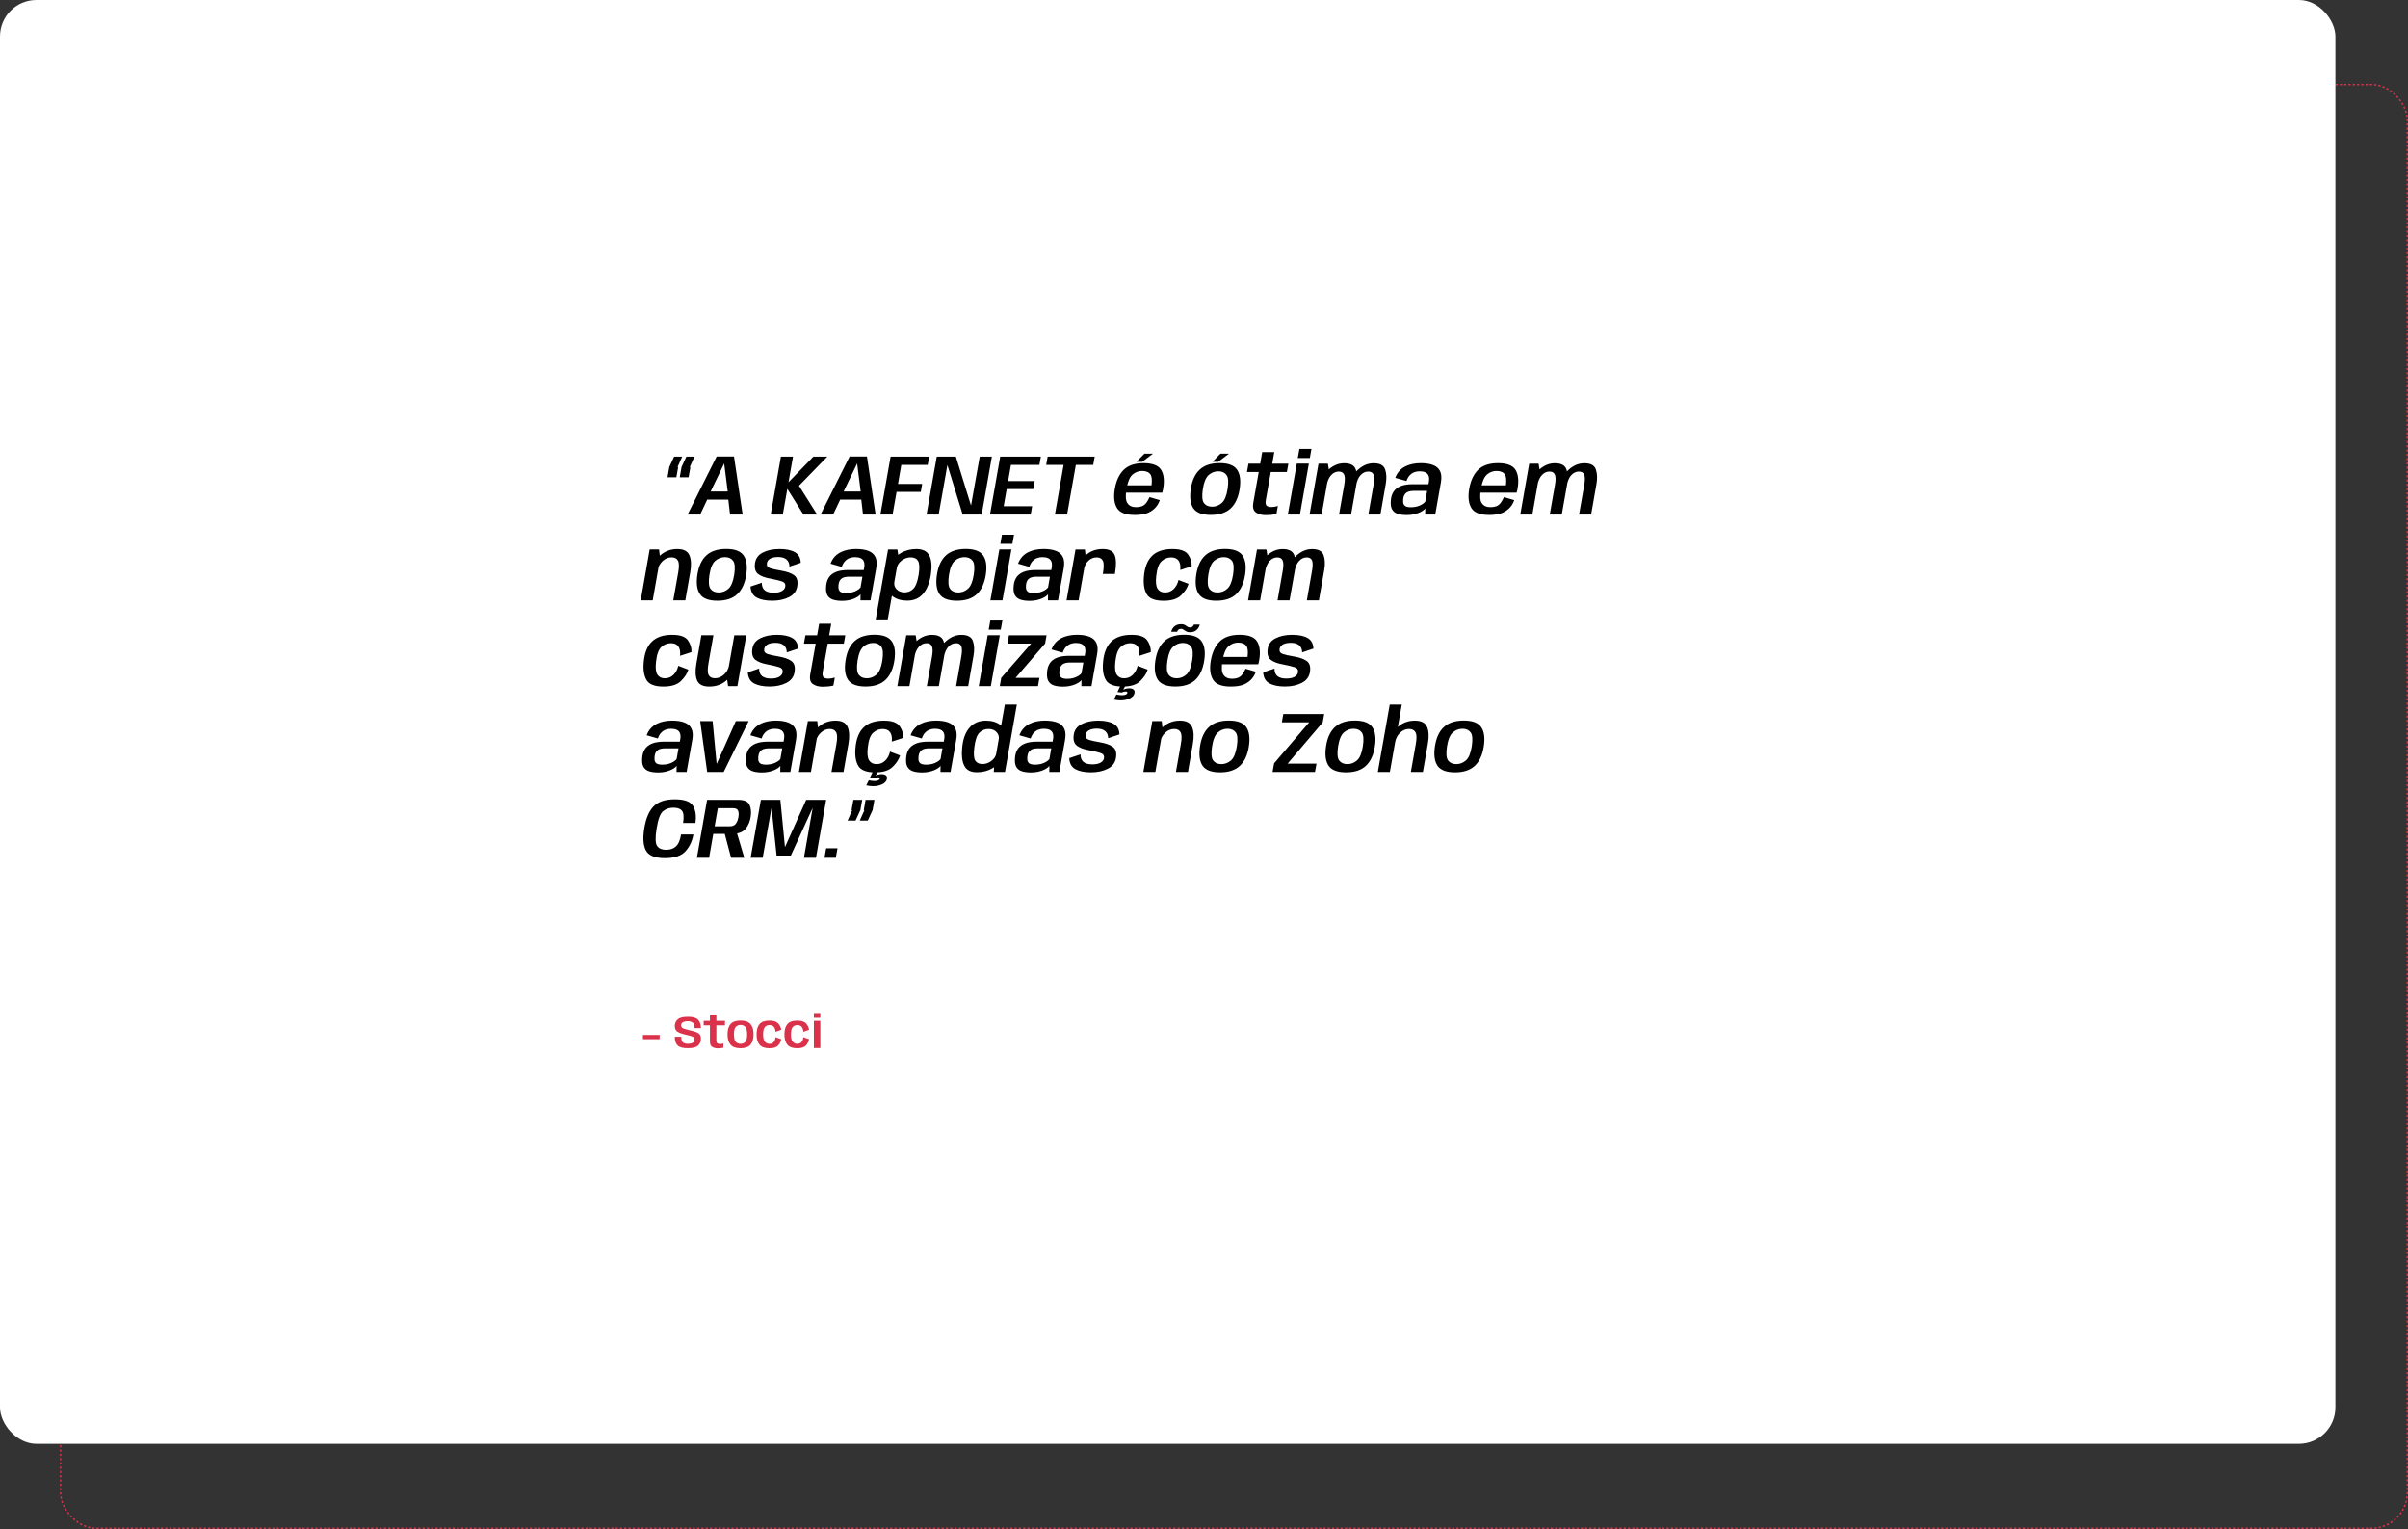 <svg xmlns="http://www.w3.org/2000/svg" width="3368" height="2138" viewBox="0 0 3368 2138" fill="none"><rect x="0" y="0" width="3368" height="2138" fill="#333333" stroke="none"/><rect x="84.71" y="118.202" width="3282.29" height="2018.8" rx="50" stroke="#DB324B" stroke-width="2" stroke-dasharray="3 3"></rect><rect width="3266.48" height="2018.91" rx="51" fill="white"></rect><path d="M950.748 667.434L953.268 653.034L960.048 638.454H971.268L964.788 653.154L965.628 653.214L963.108 667.434H950.748ZM933.648 667.434L936.168 653.034L942.948 638.454H954.168L947.688 653.154L948.528 653.214L946.008 667.434H933.648ZM961.745 719.454L1002.37 638.334H1026.61L1038.73 719.454H1021.09L1018.69 698.574H989.165L979.325 719.454H961.745ZM993.965 687.294H1017.85L1012.93 648.354H1012.75L993.965 687.294ZM1077.97 719.454L1092.25 638.454H1109.17L1102.87 674.334L1137.73 638.454H1157.23L1117.51 679.194L1142.89 719.454H1123.75L1101.25 683.514L1094.89 719.454H1077.97ZM1147.72 719.454L1188.34 638.334H1212.58L1224.7 719.454H1207.06L1204.66 698.574H1175.14L1165.3 719.454H1147.72ZM1179.94 687.294H1203.82L1198.9 648.354H1198.72L1179.94 687.294ZM1231.39 719.454L1245.67 638.454H1299.61L1297.57 650.094H1260.61L1255.99 676.674H1289.83L1287.91 687.774H1254.01L1248.43 719.454H1231.39ZM1295.94 719.454L1310.22 638.454H1336.92L1357.98 706.434H1358.22L1370.34 638.454H1387.32L1373.04 719.454H1346.46L1325.22 650.634H1325.04L1312.86 719.454H1295.94ZM1384.69 719.454L1398.97 638.454H1455.85L1453.75 650.094H1413.97L1410.01 672.714H1447.21L1445.23 683.814H1408.03L1403.83 707.814H1443.61L1441.57 719.454H1384.69ZM1475.47 719.454L1487.65 650.094H1463.23L1465.33 638.454H1531.15L1529.05 650.094H1504.75L1492.51 719.454H1475.47ZM1586.93 720.054C1574.49 720.054 1566.29 716.834 1562.33 710.394C1558.37 703.914 1557.33 695.054 1559.21 683.814C1561.21 672.134 1565.39 663.174 1571.75 656.934C1578.15 650.734 1587.39 647.634 1599.47 647.634C1611.95 647.634 1620.13 650.754 1624.01 656.994C1627.89 663.314 1628.83 672.214 1626.83 683.694C1626.51 685.574 1626.11 687.294 1625.63 688.854H1573.07L1574.87 678.594H1610.63C1611.51 671.394 1611.03 666.354 1609.19 663.474C1606.79 660.194 1602.91 658.554 1597.55 658.554C1592.35 658.554 1587.79 660.294 1583.87 663.774C1579.99 667.294 1577.23 673.974 1575.59 683.814C1573.95 693.334 1574.39 699.914 1576.91 703.554C1579.39 707.274 1583.39 709.134 1588.91 709.134L1586.93 720.054ZM1588.91 709.134C1592.11 709.134 1594.93 708.674 1597.37 707.754C1599.69 706.794 1601.71 705.174 1603.43 702.894C1605.07 700.614 1606.53 698.014 1607.81 695.094L1622.21 699.294C1620.57 704.054 1618.11 707.974 1614.83 711.054C1611.51 714.174 1607.73 716.454 1603.49 717.894C1599.13 719.334 1593.61 720.054 1586.93 720.054L1588.91 709.134ZM1589.45 645.774L1600.73 634.314H1612.67L1597.61 645.774H1589.45ZM1693.56 719.994C1681.52 719.994 1673.38 716.914 1669.14 710.754C1664.94 704.554 1663.74 695.514 1665.54 683.634C1667.34 671.634 1671.52 662.634 1678.08 656.634C1684.64 650.594 1693.92 647.574 1705.92 647.574C1717.92 647.574 1726.02 650.634 1730.22 656.754C1734.46 662.834 1735.68 671.794 1733.88 683.634C1732.04 695.674 1727.84 704.754 1721.28 710.874C1714.76 716.954 1705.52 719.994 1693.56 719.994ZM1695.36 708.474C1700.36 708.474 1704.84 706.774 1708.8 703.374C1712.76 699.934 1715.5 693.394 1717.02 683.754C1718.54 674.034 1718.02 667.494 1715.46 664.134C1712.9 660.734 1709.1 659.034 1704.06 659.034C1699.06 659.034 1694.58 660.734 1690.62 664.134C1686.66 667.534 1683.92 674.074 1682.4 683.754C1680.92 693.474 1681.44 700.034 1683.96 703.434C1686.52 706.794 1690.32 708.474 1695.36 708.474ZM1695.78 645.774L1707.06 634.314H1719L1703.94 645.774H1695.78ZM1770.75 720.294C1764.87 720.294 1760.15 719.034 1756.59 716.514C1753.03 713.994 1751.83 709.414 1752.99 702.774L1760.55 659.994H1744.11L1746.21 648.354H1762.59L1765.41 632.154H1782.33L1779.45 648.354H1802.01L1799.91 659.994H1777.41L1770.51 698.994C1769.79 703.074 1770.15 705.754 1771.59 707.034C1773.03 708.314 1775.29 708.954 1778.37 708.954C1781.33 708.954 1784.31 708.454 1787.31 707.454L1785.33 718.734C1780.61 719.774 1775.75 720.294 1770.75 720.294ZM1801.25 719.454L1813.79 648.294H1830.65L1818.17 719.454H1801.25ZM1817.45 627.714H1834.31L1832.03 640.434H1815.17L1817.45 627.714ZM1831.67 719.454L1844.15 648.354H1857.29L1859.09 659.514L1848.53 719.454H1831.67ZM1872.89 719.454L1880.09 678.414C1881.29 671.734 1881.29 666.894 1880.09 663.894C1878.89 660.894 1876.35 659.394 1872.47 659.394C1868.47 659.394 1864.93 661.054 1861.85 664.374C1858.77 667.694 1856.65 672.534 1855.49 678.894L1847.21 675.054C1848.41 668.214 1852.25 661.954 1858.73 656.274C1865.25 650.594 1872.35 647.754 1880.03 647.754C1888.79 647.754 1894.19 650.614 1896.23 656.334C1898.27 662.054 1898.59 668.974 1897.19 677.094L1889.69 719.454H1872.89ZM1913.87 719.454L1921.07 678.414C1922.27 671.734 1922.31 666.894 1921.19 663.894C1920.07 660.894 1917.57 659.394 1913.69 659.394C1909.69 659.394 1906.13 661.054 1903.01 664.374C1899.93 667.694 1897.85 672.534 1896.77 678.894L1888.37 675.054C1889.53 668.374 1893.37 662.154 1899.89 656.394C1906.45 650.634 1913.57 647.754 1921.25 647.754C1930.01 647.754 1935.37 650.634 1937.33 656.394C1939.33 662.114 1939.61 669.014 1938.17 677.094L1930.73 719.454H1913.87ZM1967.71 720.174C1962.55 720.174 1958.19 719.574 1954.63 718.374C1951.11 717.134 1948.55 715.014 1946.95 712.014C1945.35 708.974 1944.83 704.714 1945.39 699.234C1945.71 695.594 1946.51 692.494 1947.79 689.934C1949.07 687.334 1950.69 685.214 1952.65 683.574C1954.61 681.894 1956.81 680.594 1959.25 679.674C1961.73 678.714 1964.33 678.054 1967.05 677.694C1969.77 677.294 1972.47 677.094 1975.15 677.094H1997.95L1998.55 673.854C1999.15 670.254 1999.01 667.374 1998.13 665.214C1997.25 663.014 1995.73 661.434 1993.57 660.474C1991.45 659.514 1988.77 659.034 1985.53 659.034C1982.89 659.034 1980.39 659.474 1978.03 660.354C1975.71 661.234 1973.61 662.674 1971.73 664.674C1969.85 666.634 1968.35 669.294 1967.23 672.654L1951.51 668.154C1952.95 664.354 1954.85 661.154 1957.21 658.554C1959.61 655.914 1962.37 653.814 1965.49 652.254C1968.61 650.654 1971.99 649.494 1975.63 648.774C1979.31 648.014 1983.13 647.634 1987.09 647.634C1994.13 647.634 1999.95 648.534 2004.55 650.334C2009.15 652.134 2012.39 655.014 2014.27 658.974C2016.15 662.894 2016.51 668.134 2015.35 674.694L2007.43 719.454H1993.33L1993.45 710.934C1992.65 712.014 1991.47 713.094 1989.91 714.174C1988.39 715.214 1986.51 716.194 1984.27 717.114C1982.07 718.034 1979.57 718.774 1976.77 719.334C1974.01 719.894 1970.99 720.174 1967.71 720.174ZM1973.29 709.254C1976.41 709.254 1979.31 708.894 1981.99 708.174C1984.67 707.414 1986.99 706.434 1988.95 705.234C1990.95 704.034 1992.45 702.774 1993.45 701.454L1996.09 686.394H1977.49C1975.61 686.394 1973.83 686.554 1972.15 686.874C1970.47 687.154 1968.95 687.714 1967.59 688.554C1966.27 689.354 1965.17 690.514 1964.29 692.034C1963.41 693.554 1962.85 695.534 1962.61 697.974C1962.29 701.014 1962.51 703.354 1963.27 704.994C1964.07 706.634 1965.33 707.754 1967.05 708.354C1968.77 708.954 1970.85 709.254 1973.29 709.254ZM2082.63 720.054C2070.19 720.054 2061.99 716.834 2058.03 710.394C2054.07 703.914 2053.03 695.054 2054.91 683.814C2056.91 672.134 2061.09 663.174 2067.45 656.934C2073.85 650.734 2083.09 647.634 2095.17 647.634C2107.65 647.634 2115.83 650.754 2119.71 656.994C2123.59 663.314 2124.53 672.214 2122.53 683.694C2122.21 685.574 2121.81 687.294 2121.33 688.854H2068.77L2070.57 678.594H2106.33C2107.21 671.394 2106.73 666.354 2104.89 663.474C2102.49 660.194 2098.61 658.554 2093.25 658.554C2088.05 658.554 2083.49 660.294 2079.57 663.774C2075.69 667.294 2072.93 673.974 2071.29 683.814C2069.65 693.334 2070.09 699.914 2072.61 703.554C2075.09 707.274 2079.09 709.134 2084.61 709.134L2082.63 720.054ZM2084.61 709.134C2087.81 709.134 2090.63 708.674 2093.07 707.754C2095.39 706.794 2097.41 705.174 2099.13 702.894C2100.77 700.614 2102.23 698.014 2103.51 695.094L2117.91 699.294C2116.27 704.054 2113.81 707.974 2110.53 711.054C2107.21 714.174 2103.43 716.454 2099.19 717.894C2094.83 719.334 2089.31 720.054 2082.63 720.054L2084.61 709.134ZM2126.39 719.454L2138.87 648.354H2152.01L2153.81 659.514L2143.25 719.454H2126.39ZM2167.61 719.454L2174.81 678.414C2176.01 671.734 2176.01 666.894 2174.81 663.894C2173.61 660.894 2171.07 659.394 2167.19 659.394C2163.19 659.394 2159.65 661.054 2156.57 664.374C2153.49 667.694 2151.37 672.534 2150.21 678.894L2141.93 675.054C2143.13 668.214 2146.97 661.954 2153.45 656.274C2159.97 650.594 2167.07 647.754 2174.75 647.754C2183.51 647.754 2188.91 650.614 2190.95 656.334C2192.99 662.054 2193.31 668.974 2191.91 677.094L2184.41 719.454H2167.61ZM2208.59 719.454L2215.79 678.414C2216.99 671.734 2217.03 666.894 2215.91 663.894C2214.79 660.894 2212.29 659.394 2208.41 659.394C2204.41 659.394 2200.85 661.054 2197.73 664.374C2194.65 667.694 2192.57 672.534 2191.49 678.894L2183.09 675.054C2184.25 668.374 2188.09 662.154 2194.61 656.394C2201.17 650.634 2208.29 647.754 2215.97 647.754C2224.73 647.754 2230.09 650.634 2232.05 656.394C2234.05 662.114 2234.33 669.014 2232.89 677.094L2225.45 719.454H2208.59ZM896.16 839.454L908.7 768.294H921.84L923.28 780.774L912.96 839.454H896.16ZM941.7 839.454L948.6 800.574C950.04 792.534 949.92 786.994 948.24 783.954C946.6 780.874 943.58 779.334 939.18 779.334C934.62 779.334 930.46 781.094 926.7 784.614C922.98 788.134 920.62 792.654 919.62 798.174L912.18 793.974C913.26 787.854 917.12 781.954 923.76 776.274C930.44 770.554 938.32 767.694 947.4 767.694C956.2 767.694 961.84 770.654 964.32 776.574C966.8 782.454 967.16 790.374 965.4 800.334L958.56 839.454H941.7ZM1003.44 839.994C991.403 839.994 983.263 836.914 979.023 830.754C974.823 824.554 973.623 815.514 975.423 803.634C977.223 791.634 981.403 782.634 987.963 776.634C994.523 770.594 1003.8 767.574 1015.8 767.574C1027.8 767.574 1035.9 770.634 1040.1 776.754C1044.34 782.834 1045.56 791.794 1043.76 803.634C1041.92 815.674 1037.72 824.754 1031.16 830.874C1024.64 836.954 1015.4 839.994 1003.44 839.994ZM1005.24 828.474C1010.24 828.474 1014.72 826.774 1018.68 823.374C1022.64 819.934 1025.38 813.394 1026.9 803.754C1028.42 794.034 1027.9 787.494 1025.34 784.134C1022.78 780.734 1018.98 779.034 1013.94 779.034C1008.94 779.034 1004.46 780.734 1000.5 784.134C996.543 787.534 993.803 794.074 992.283 803.754C990.803 813.474 991.323 820.034 993.843 823.434C996.403 826.794 1000.2 828.474 1005.24 828.474ZM1080.2 839.994C1071.12 839.994 1063.86 838.534 1058.42 835.614C1053.02 832.654 1050.12 827.494 1049.72 820.134L1065.5 814.854C1065.5 819.694 1066.9 823.234 1069.7 825.474C1072.5 827.714 1076.6 828.834 1082 828.834C1086.96 828.834 1090.84 828.014 1093.64 826.374C1096.44 824.734 1098.02 822.634 1098.38 820.074C1098.9 816.514 1097.3 814.134 1093.58 812.934C1089.9 811.734 1084.74 810.494 1078.1 809.214C1070.22 807.894 1064.32 805.714 1060.4 802.674C1056.48 799.634 1055.02 794.594 1056.02 787.554C1056.94 780.834 1060.58 775.854 1066.94 772.614C1073.34 769.334 1081.12 767.694 1090.28 767.694C1099.48 767.694 1106.66 769.174 1111.82 772.134C1117.02 775.054 1119.74 779.994 1119.98 786.954L1104.2 792.234C1104.16 787.954 1102.78 784.654 1100.06 782.334C1097.34 780.014 1093.46 778.854 1088.42 778.854C1083.62 778.854 1079.86 779.654 1077.14 781.254C1074.46 782.854 1072.96 784.974 1072.64 787.614C1072.12 791.014 1073.64 793.314 1077.2 794.514C1080.76 795.674 1085.68 796.774 1091.96 797.814C1100.4 799.214 1106.62 801.374 1110.62 804.294C1114.66 807.214 1116.18 812.174 1115.18 819.174C1114.18 826.254 1110.36 831.494 1103.72 834.894C1097.08 838.294 1089.24 839.994 1080.2 839.994ZM1177.87 840.174C1172.71 840.174 1168.35 839.574 1164.79 838.374C1161.27 837.134 1158.71 835.014 1157.11 832.014C1155.51 828.974 1154.99 824.714 1155.55 819.234C1155.87 815.594 1156.67 812.494 1157.95 809.934C1159.23 807.334 1160.85 805.214 1162.81 803.574C1164.77 801.894 1166.97 800.594 1169.41 799.674C1171.89 798.714 1174.49 798.054 1177.21 797.694C1179.93 797.294 1182.63 797.094 1185.31 797.094H1208.11L1208.71 793.854C1209.31 790.254 1209.17 787.374 1208.29 785.214C1207.41 783.014 1205.89 781.434 1203.73 780.474C1201.61 779.514 1198.93 779.034 1195.69 779.034C1193.05 779.034 1190.55 779.474 1188.19 780.354C1185.87 781.234 1183.77 782.674 1181.89 784.674C1180.01 786.634 1178.51 789.294 1177.39 792.654L1161.67 788.154C1163.11 784.354 1165.01 781.154 1167.37 778.554C1169.77 775.914 1172.53 773.814 1175.65 772.254C1178.77 770.654 1182.15 769.494 1185.79 768.774C1189.47 768.014 1193.29 767.634 1197.25 767.634C1204.29 767.634 1210.11 768.534 1214.71 770.334C1219.31 772.134 1222.55 775.014 1224.43 778.974C1226.31 782.894 1226.67 788.134 1225.51 794.694L1217.59 839.454H1203.49L1203.61 830.934C1202.81 832.014 1201.63 833.094 1200.07 834.174C1198.55 835.214 1196.67 836.194 1194.43 837.114C1192.23 838.034 1189.73 838.774 1186.93 839.334C1184.17 839.894 1181.15 840.174 1177.87 840.174ZM1183.45 829.254C1186.57 829.254 1189.47 828.894 1192.15 828.174C1194.83 827.414 1197.15 826.434 1199.11 825.234C1201.11 824.034 1202.61 822.774 1203.61 821.454L1206.25 806.394H1187.65C1185.77 806.394 1183.99 806.554 1182.31 806.874C1180.63 807.154 1179.11 807.714 1177.75 808.554C1176.43 809.354 1175.33 810.514 1174.45 812.034C1173.57 813.554 1173.01 815.534 1172.77 817.974C1172.45 821.014 1172.67 823.354 1173.43 824.994C1174.23 826.634 1175.49 827.754 1177.21 828.354C1178.93 828.954 1181.01 829.254 1183.45 829.254ZM1224.82 866.034L1242.1 768.354H1255.18L1256.86 779.934L1241.68 866.034H1224.82ZM1268.92 839.874C1260.76 839.874 1254.04 837.934 1248.76 834.054C1243.52 830.134 1241.32 825.894 1242.16 821.334L1250.92 813.474C1250.2 817.554 1251.24 821.054 1254.04 823.974C1256.88 826.894 1260.58 828.354 1265.14 828.354C1269.98 828.354 1274.08 826.674 1277.44 823.314C1280.8 819.954 1283.28 813.454 1284.88 803.814C1286.4 794.294 1286.14 787.834 1284.1 784.434C1282.1 781.034 1278.66 779.334 1273.78 779.334C1269.26 779.334 1265.06 780.794 1261.18 783.714C1257.34 786.634 1255.08 790.094 1254.4 794.094L1248.34 786.354C1249.14 781.794 1252.84 777.554 1259.44 773.634C1266.04 769.674 1273.42 767.694 1281.58 767.694C1290.78 767.694 1296.9 770.814 1299.94 777.054C1303.02 783.294 1303.68 792.194 1301.92 803.754C1300.08 815.314 1296.42 824.234 1290.94 830.514C1285.46 836.754 1278.12 839.874 1268.92 839.874ZM1338.48 839.994C1326.44 839.994 1318.3 836.914 1314.06 830.754C1309.86 824.554 1308.66 815.514 1310.46 803.634C1312.26 791.634 1316.44 782.634 1323 776.634C1329.56 770.594 1338.84 767.574 1350.84 767.574C1362.84 767.574 1370.94 770.634 1375.14 776.754C1379.38 782.834 1380.6 791.794 1378.8 803.634C1376.96 815.674 1372.76 824.754 1366.2 830.874C1359.68 836.954 1350.44 839.994 1338.48 839.994ZM1340.28 828.474C1345.28 828.474 1349.76 826.774 1353.72 823.374C1357.68 819.934 1360.42 813.394 1361.94 803.754C1363.46 794.034 1362.94 787.494 1360.38 784.134C1357.82 780.734 1354.02 779.034 1348.98 779.034C1343.98 779.034 1339.5 780.734 1335.54 784.134C1331.58 787.534 1328.84 794.074 1327.32 803.754C1325.84 813.474 1326.36 820.034 1328.88 823.434C1331.44 826.794 1335.24 828.474 1340.28 828.474ZM1385.24 839.454L1397.78 768.294H1414.64L1402.16 839.454H1385.24ZM1401.44 747.714H1418.3L1416.02 760.434H1399.16L1401.44 747.714ZM1440.13 840.174C1434.97 840.174 1430.61 839.574 1427.05 838.374C1423.53 837.134 1420.97 835.014 1419.37 832.014C1417.77 828.974 1417.25 824.714 1417.81 819.234C1418.13 815.594 1418.93 812.494 1420.21 809.934C1421.49 807.334 1423.11 805.214 1425.07 803.574C1427.03 801.894 1429.23 800.594 1431.67 799.674C1434.15 798.714 1436.75 798.054 1439.47 797.694C1442.19 797.294 1444.89 797.094 1447.57 797.094H1470.37L1470.97 793.854C1471.57 790.254 1471.43 787.374 1470.55 785.214C1469.67 783.014 1468.15 781.434 1465.99 780.474C1463.87 779.514 1461.19 779.034 1457.95 779.034C1455.31 779.034 1452.81 779.474 1450.45 780.354C1448.13 781.234 1446.03 782.674 1444.15 784.674C1442.27 786.634 1440.77 789.294 1439.65 792.654L1423.93 788.154C1425.37 784.354 1427.27 781.154 1429.63 778.554C1432.03 775.914 1434.79 773.814 1437.91 772.254C1441.03 770.654 1444.41 769.494 1448.05 768.774C1451.73 768.014 1455.55 767.634 1459.51 767.634C1466.55 767.634 1472.37 768.534 1476.97 770.334C1481.57 772.134 1484.81 775.014 1486.69 778.974C1488.57 782.894 1488.93 788.134 1487.77 794.694L1479.85 839.454H1465.75L1465.87 830.934C1465.07 832.014 1463.89 833.094 1462.33 834.174C1460.81 835.214 1458.93 836.194 1456.69 837.114C1454.49 838.034 1451.99 838.774 1449.19 839.334C1446.43 839.894 1443.41 840.174 1440.13 840.174ZM1445.71 829.254C1448.83 829.254 1451.73 828.894 1454.41 828.174C1457.09 827.414 1459.41 826.434 1461.37 825.234C1463.37 824.034 1464.87 822.774 1465.87 821.454L1468.51 806.394H1449.91C1448.03 806.394 1446.25 806.554 1444.57 806.874C1442.89 807.154 1441.37 807.714 1440.01 808.554C1438.69 809.354 1437.59 810.514 1436.71 812.034C1435.83 813.554 1435.27 815.534 1435.03 817.974C1434.71 821.014 1434.93 823.354 1435.69 824.994C1436.49 826.634 1437.75 827.754 1439.47 828.354C1441.19 828.954 1443.27 829.254 1445.71 829.254ZM1542.52 802.554C1544.12 793.274 1544.12 787.094 1542.52 784.014C1540.92 780.934 1538.1 779.394 1534.06 779.394C1529.46 779.394 1525.54 780.974 1522.3 784.134C1519.1 787.294 1517.14 790.874 1516.42 794.874L1510.54 790.794C1511.7 784.314 1515.2 778.854 1521.04 774.414C1526.88 769.934 1534 767.694 1542.4 767.694C1551.24 767.694 1556.8 770.514 1559.08 776.154C1561.36 781.754 1561.46 790.554 1559.38 802.554H1542.52ZM1491.76 839.454L1504.3 768.354H1517.44L1518.88 781.254L1508.62 839.454H1491.76ZM1627.63 840.054C1615.47 840.054 1607.59 837.034 1603.99 830.994C1600.39 824.954 1599.05 816.694 1599.97 806.214C1601.01 793.374 1604.77 783.754 1611.25 777.354C1617.73 770.914 1627.25 767.694 1639.81 767.694C1650.85 767.694 1658.17 770.254 1661.77 775.374C1665.37 780.494 1667.03 785.994 1666.75 791.874L1650.79 797.034C1651.39 791.354 1650.61 786.994 1648.45 783.954C1646.29 780.914 1642.83 779.394 1638.07 779.394C1632.95 779.394 1628.45 781.194 1624.57 784.794C1620.73 788.354 1618.27 795.234 1617.19 805.434C1616.23 813.754 1616.85 819.674 1619.05 823.194C1621.29 826.714 1624.77 828.474 1629.49 828.474C1634.29 828.474 1638.33 826.854 1641.61 823.614C1644.93 820.334 1647.17 816.134 1648.33 811.014L1662.37 816.354C1660.85 821.714 1657.43 827.014 1652.11 832.254C1646.83 837.454 1638.67 840.054 1627.63 840.054ZM1701.18 839.994C1689.14 839.994 1681 836.914 1676.76 830.754C1672.56 824.554 1671.36 815.514 1673.16 803.634C1674.96 791.634 1679.14 782.634 1685.7 776.634C1692.26 770.594 1701.54 767.574 1713.54 767.574C1725.54 767.574 1733.64 770.634 1737.84 776.754C1742.08 782.834 1743.3 791.794 1741.5 803.634C1739.66 815.674 1735.46 824.754 1728.9 830.874C1722.38 836.954 1713.14 839.994 1701.18 839.994ZM1702.98 828.474C1707.98 828.474 1712.46 826.774 1716.42 823.374C1720.38 819.934 1723.12 813.394 1724.64 803.754C1726.16 794.034 1725.64 787.494 1723.08 784.134C1720.52 780.734 1716.72 779.034 1711.68 779.034C1706.68 779.034 1702.2 780.734 1698.24 784.134C1694.28 787.534 1691.54 794.074 1690.02 803.754C1688.54 813.474 1689.06 820.034 1691.58 823.434C1694.14 826.794 1697.94 828.474 1702.98 828.474ZM1745.65 839.454L1758.13 768.354H1771.27L1773.07 779.514L1762.51 839.454H1745.65ZM1786.87 839.454L1794.07 798.414C1795.27 791.734 1795.27 786.894 1794.07 783.894C1792.87 780.894 1790.33 779.394 1786.45 779.394C1782.45 779.394 1778.91 781.054 1775.83 784.374C1772.75 787.694 1770.63 792.534 1769.47 798.894L1761.19 795.054C1762.39 788.214 1766.23 781.954 1772.71 776.274C1779.23 770.594 1786.33 767.754 1794.01 767.754C1802.77 767.754 1808.17 770.614 1810.21 776.334C1812.25 782.054 1812.57 788.974 1811.17 797.094L1803.67 839.454H1786.87ZM1827.85 839.454L1835.05 798.414C1836.25 791.734 1836.29 786.894 1835.17 783.894C1834.05 780.894 1831.55 779.394 1827.67 779.394C1823.67 779.394 1820.11 781.054 1816.99 784.374C1813.91 787.694 1811.83 792.534 1810.75 798.894L1802.35 795.054C1803.51 788.374 1807.35 782.154 1813.87 776.394C1820.43 770.634 1827.55 767.754 1835.23 767.754C1843.99 767.754 1849.35 770.634 1851.31 776.394C1853.31 782.114 1853.59 789.014 1852.15 797.094L1844.71 839.454H1827.85ZM928.02 960.054C915.86 960.054 907.98 957.034 904.38 950.994C900.78 944.954 899.44 936.694 900.36 926.214C901.4 913.374 905.16 903.754 911.64 897.354C918.12 890.914 927.64 887.694 940.2 887.694C951.24 887.694 958.56 890.254 962.16 895.374C965.76 900.494 967.42 905.994 967.14 911.874L951.18 917.034C951.78 911.354 951 906.994 948.84 903.954C946.68 900.914 943.22 899.394 938.46 899.394C933.34 899.394 928.84 901.194 924.96 904.794C921.12 908.354 918.66 915.234 917.58 925.434C916.62 933.754 917.24 939.674 919.44 943.194C921.68 946.714 925.16 948.474 929.88 948.474C934.68 948.474 938.72 946.854 942 943.614C945.32 940.334 947.56 936.134 948.72 931.014L962.76 936.354C961.24 941.714 957.82 947.014 952.5 952.254C947.22 957.454 939.06 960.054 928.02 960.054ZM1018.37 959.454L1016.63 947.394L1027.07 888.354H1043.87L1031.39 959.454H1018.37ZM997.848 888.294L991.008 927.114C989.568 935.194 989.608 940.774 991.128 943.854C992.688 946.894 995.668 948.414 1000.07 948.414C1004.63 948.414 1008.81 946.714 1012.61 943.314C1016.45 939.874 1018.85 935.394 1019.81 929.874L1027.31 933.774C1026.23 939.854 1022.47 945.754 1016.03 951.474C1009.63 957.194 1001.63 960.054 992.028 960.054C983.108 960.054 977.428 957.174 974.988 951.414C972.588 945.654 972.268 937.814 974.028 927.894L980.988 888.294H997.848ZM1076.45 959.994C1067.37 959.994 1060.11 958.534 1054.67 955.614C1049.27 952.654 1046.37 947.494 1045.97 940.134L1061.75 934.854C1061.75 939.694 1063.15 943.234 1065.95 945.474C1068.75 947.714 1072.85 948.834 1078.25 948.834C1083.21 948.834 1087.09 948.014 1089.89 946.374C1092.69 944.734 1094.27 942.634 1094.63 940.074C1095.15 936.514 1093.55 934.134 1089.83 932.934C1086.15 931.734 1080.99 930.494 1074.35 929.214C1066.47 927.894 1060.57 925.714 1056.65 922.674C1052.73 919.634 1051.27 914.594 1052.27 907.554C1053.19 900.834 1056.83 895.854 1063.19 892.614C1069.59 889.334 1077.37 887.694 1086.53 887.694C1095.73 887.694 1102.91 889.174 1108.07 892.134C1113.27 895.054 1115.99 899.994 1116.23 906.954L1100.45 912.234C1100.41 907.954 1099.03 904.654 1096.31 902.334C1093.59 900.014 1089.71 898.854 1084.67 898.854C1079.87 898.854 1076.11 899.654 1073.39 901.254C1070.71 902.854 1069.21 904.974 1068.89 907.614C1068.37 911.014 1069.89 913.314 1073.45 914.514C1077.01 915.674 1081.93 916.774 1088.21 917.814C1096.65 919.214 1102.87 921.374 1106.87 924.294C1110.91 927.214 1112.43 932.174 1111.43 939.174C1110.43 946.254 1106.61 951.494 1099.97 954.894C1093.33 958.294 1085.49 959.994 1076.45 959.994ZM1151.06 960.294C1145.18 960.294 1140.46 959.034 1136.9 956.514C1133.34 953.994 1132.14 949.414 1133.3 942.774L1140.86 899.994H1124.42L1126.52 888.354H1142.9L1145.72 872.154H1162.64L1159.76 888.354H1182.32L1180.22 899.994H1157.72L1150.82 938.994C1150.1 943.074 1150.46 945.754 1151.9 947.034C1153.34 948.314 1155.6 948.954 1158.68 948.954C1161.64 948.954 1164.62 948.454 1167.62 947.454L1165.64 958.734C1160.92 959.774 1156.06 960.294 1151.06 960.294ZM1210.63 959.994C1198.59 959.994 1190.45 956.914 1186.21 950.754C1182.01 944.554 1180.81 935.514 1182.61 923.634C1184.41 911.634 1188.59 902.634 1195.15 896.634C1201.71 890.594 1210.99 887.574 1222.99 887.574C1234.99 887.574 1243.09 890.634 1247.29 896.754C1251.53 902.834 1252.75 911.794 1250.95 923.634C1249.11 935.674 1244.91 944.754 1238.35 950.874C1231.83 956.954 1222.59 959.994 1210.63 959.994ZM1212.43 948.474C1217.43 948.474 1221.91 946.774 1225.87 943.374C1229.83 939.934 1232.57 933.394 1234.09 923.754C1235.61 914.034 1235.09 907.494 1232.53 904.134C1229.97 900.734 1226.17 899.034 1221.13 899.034C1216.13 899.034 1211.65 900.734 1207.69 904.134C1203.73 907.534 1200.99 914.074 1199.47 923.754C1197.99 933.474 1198.51 940.034 1201.03 943.434C1203.59 946.794 1207.39 948.474 1212.43 948.474ZM1255.11 959.454L1267.59 888.354H1280.73L1282.53 899.514L1271.97 959.454H1255.11ZM1296.33 959.454L1303.53 918.414C1304.73 911.734 1304.73 906.894 1303.53 903.894C1302.33 900.894 1299.79 899.394 1295.91 899.394C1291.91 899.394 1288.37 901.054 1285.29 904.374C1282.21 907.694 1280.09 912.534 1278.93 918.894L1270.65 915.054C1271.85 908.214 1275.69 901.954 1282.17 896.274C1288.69 890.594 1295.79 887.754 1303.47 887.754C1312.23 887.754 1317.63 890.614 1319.67 896.334C1321.71 902.054 1322.03 908.974 1320.63 917.094L1313.13 959.454H1296.33ZM1337.31 959.454L1344.51 918.414C1345.71 911.734 1345.75 906.894 1344.63 903.894C1343.51 900.894 1341.01 899.394 1337.13 899.394C1333.13 899.394 1329.57 901.054 1326.45 904.374C1323.37 907.694 1321.29 912.534 1320.21 918.894L1311.81 915.054C1312.97 908.374 1316.81 902.154 1323.33 896.394C1329.89 890.634 1337.01 887.754 1344.69 887.754C1353.45 887.754 1358.81 890.634 1360.77 896.394C1362.77 902.114 1363.05 909.014 1361.61 917.094L1354.17 959.454H1337.31ZM1368.95 959.454L1381.49 888.294H1398.35L1385.87 959.454H1368.95ZM1385.15 867.714H1402.01L1399.73 880.434H1382.87L1385.15 867.714ZM1398.34 959.454L1400.38 947.874L1442.14 899.994L1442.2 899.934H1409.14L1411.18 888.354H1463.8L1461.76 899.874L1420.6 947.694L1420.54 947.874H1453.84L1451.8 959.454H1398.34ZM1486.89 960.174C1481.73 960.174 1477.37 959.574 1473.81 958.374C1470.29 957.134 1467.73 955.014 1466.13 952.014C1464.53 948.974 1464.01 944.714 1464.57 939.234C1464.89 935.594 1465.69 932.494 1466.97 929.934C1468.25 927.334 1469.87 925.214 1471.83 923.574C1473.79 921.894 1475.99 920.594 1478.43 919.674C1480.91 918.714 1483.51 918.054 1486.23 917.694C1488.95 917.294 1491.65 917.094 1494.33 917.094H1517.13L1517.73 913.854C1518.33 910.254 1518.19 907.374 1517.31 905.214C1516.43 903.014 1514.91 901.434 1512.75 900.474C1510.63 899.514 1507.95 899.034 1504.71 899.034C1502.07 899.034 1499.57 899.474 1497.21 900.354C1494.89 901.234 1492.79 902.674 1490.91 904.674C1489.03 906.634 1487.53 909.294 1486.41 912.654L1470.69 908.154C1472.13 904.354 1474.03 901.154 1476.39 898.554C1478.79 895.914 1481.55 893.814 1484.67 892.254C1487.79 890.654 1491.17 889.494 1494.81 888.774C1498.49 888.014 1502.31 887.634 1506.27 887.634C1513.31 887.634 1519.13 888.534 1523.73 890.334C1528.33 892.134 1531.57 895.014 1533.45 898.974C1535.33 902.894 1535.69 908.134 1534.53 914.694L1526.61 959.454H1512.51L1512.63 950.934C1511.83 952.014 1510.65 953.094 1509.09 954.174C1507.57 955.214 1505.69 956.194 1503.45 957.114C1501.25 958.034 1498.75 958.774 1495.95 959.334C1493.19 959.894 1490.17 960.174 1486.89 960.174ZM1492.47 949.254C1495.59 949.254 1498.49 948.894 1501.17 948.174C1503.85 947.414 1506.17 946.434 1508.13 945.234C1510.13 944.034 1511.63 942.774 1512.63 941.454L1515.27 926.394H1496.67C1494.79 926.394 1493.01 926.554 1491.33 926.874C1489.65 927.154 1488.13 927.714 1486.77 928.554C1485.45 929.354 1484.35 930.514 1483.47 932.034C1482.59 933.554 1482.03 935.534 1481.79 937.974C1481.47 941.014 1481.69 943.354 1482.45 944.994C1483.25 946.634 1484.51 947.754 1486.23 948.354C1487.95 948.954 1490.03 949.254 1492.47 949.254ZM1570.44 960.054C1558.28 960.054 1550.4 957.034 1546.8 950.994C1543.2 944.954 1541.86 936.694 1542.78 926.214C1543.82 913.374 1547.58 903.754 1554.06 897.354C1560.54 890.914 1570.06 887.694 1582.62 887.694C1593.66 887.694 1600.98 890.254 1604.58 895.374C1608.18 900.494 1609.84 905.994 1609.56 911.874L1593.6 917.034C1594.2 911.354 1593.42 906.994 1591.26 903.954C1589.1 900.914 1585.64 899.394 1580.88 899.394C1575.76 899.394 1571.26 901.194 1567.38 904.794C1563.54 908.354 1561.08 915.234 1560 925.434C1559.04 933.754 1559.66 939.674 1561.86 943.194C1564.1 946.714 1567.58 948.474 1572.3 948.474C1577.1 948.474 1581.14 946.854 1584.42 943.614C1587.74 940.334 1589.98 936.134 1591.14 931.014L1605.18 936.354C1603.66 941.714 1600.24 947.014 1594.92 952.254C1589.64 957.454 1581.48 960.054 1570.44 960.054ZM1567.74 979.314C1566.14 979.314 1564.48 979.214 1562.76 979.014C1561.08 978.814 1559.46 978.534 1557.9 978.174L1561.5 971.094C1562.42 971.334 1563.54 971.554 1564.86 971.754C1566.18 971.994 1567.6 972.114 1569.12 972.114C1571.48 972.114 1573.3 971.814 1574.58 971.214C1575.9 970.614 1576.64 969.854 1576.8 968.934C1576.96 968.214 1576.78 967.694 1576.26 967.374C1575.78 967.094 1575.06 966.954 1574.1 966.954C1573.26 966.954 1572.36 967.094 1571.4 967.374C1570.48 967.654 1569.68 967.994 1569 968.394L1569.78 965.394C1570.74 964.634 1572.1 963.954 1573.86 963.354C1575.62 962.794 1577.5 962.514 1579.5 962.514C1582.02 962.514 1583.96 963.054 1585.32 964.134C1586.72 965.214 1587.22 966.874 1586.82 969.114C1586.54 970.754 1585.8 972.214 1584.6 973.494C1583.4 974.774 1581.88 975.834 1580.04 976.674C1578.24 977.554 1576.28 978.214 1574.16 978.654C1572.04 979.094 1569.9 979.314 1567.74 979.314ZM1569 968.394L1562.94 967.674L1566.84 959.454H1573.74L1569 968.394ZM1643.99 959.994C1631.95 959.994 1623.81 956.914 1619.57 950.754C1615.37 944.554 1614.17 935.514 1615.97 923.634C1617.77 911.634 1621.95 902.634 1628.51 896.634C1635.07 890.594 1644.35 887.574 1656.35 887.574C1668.35 887.574 1676.45 890.634 1680.65 896.754C1684.89 902.834 1686.11 911.794 1684.31 923.634C1682.47 935.674 1678.27 944.754 1671.71 950.874C1665.19 956.954 1655.95 959.994 1643.99 959.994ZM1645.79 948.474C1650.79 948.474 1655.27 946.774 1659.23 943.374C1663.19 939.934 1665.93 933.394 1667.45 923.754C1668.97 914.034 1668.45 907.494 1665.89 904.134C1663.33 900.734 1659.53 899.034 1654.49 899.034C1649.49 899.034 1645.01 900.734 1641.05 904.134C1637.09 907.534 1634.35 914.074 1632.83 923.754C1631.35 933.474 1631.87 940.034 1634.39 943.434C1636.95 946.794 1640.75 948.474 1645.79 948.474ZM1664.39 884.094C1662.67 884.094 1661.25 883.854 1660.13 883.374C1659.01 882.894 1658.01 882.354 1657.13 881.754C1656.29 881.114 1655.47 880.554 1654.67 880.074C1653.91 879.594 1652.97 879.354 1651.85 879.354C1650.73 879.354 1649.79 879.574 1649.03 880.014C1648.27 880.454 1647.67 881.014 1647.23 881.694C1646.83 882.334 1646.57 882.894 1646.45 883.374H1638.11C1638.31 882.534 1638.67 881.534 1639.19 880.374C1639.75 879.214 1640.55 878.054 1641.59 876.894C1642.67 875.694 1644.07 874.714 1645.79 873.954C1647.51 873.194 1649.63 872.814 1652.15 872.814C1653.79 872.814 1655.13 873.034 1656.17 873.474C1657.25 873.914 1658.19 874.454 1658.99 875.094C1659.83 875.694 1660.67 876.234 1661.51 876.714C1662.35 877.154 1663.39 877.374 1664.63 877.374C1665.63 877.374 1666.51 877.154 1667.27 876.714C1668.03 876.234 1668.63 875.674 1669.07 875.034C1669.51 874.394 1669.79 873.834 1669.91 873.354H1678.13C1677.97 874.114 1677.61 875.094 1677.05 876.294C1676.53 877.454 1675.75 878.634 1674.71 879.834C1673.71 881.034 1672.35 882.054 1670.63 882.894C1668.95 883.694 1666.87 884.094 1664.39 884.094ZM1721.22 960.054C1708.78 960.054 1700.58 956.834 1696.62 950.394C1692.66 943.914 1691.62 935.054 1693.5 923.814C1695.5 912.134 1699.68 903.174 1706.04 896.934C1712.44 890.734 1721.68 887.634 1733.76 887.634C1746.24 887.634 1754.42 890.754 1758.3 896.994C1762.18 903.314 1763.12 912.214 1761.12 923.694C1760.8 925.574 1760.4 927.294 1759.92 928.854H1707.36L1709.16 918.594H1744.92C1745.8 911.394 1745.32 906.354 1743.48 903.474C1741.08 900.194 1737.2 898.554 1731.84 898.554C1726.64 898.554 1722.08 900.294 1718.16 903.774C1714.28 907.294 1711.52 913.974 1709.88 923.814C1708.24 933.334 1708.68 939.914 1711.2 943.554C1713.68 947.274 1717.68 949.134 1723.2 949.134L1721.22 960.054ZM1723.2 949.134C1726.4 949.134 1729.22 948.674 1731.66 947.754C1733.98 946.794 1736 945.174 1737.72 942.894C1739.36 940.614 1740.82 938.014 1742.1 935.094L1756.5 939.294C1754.86 944.054 1752.4 947.974 1749.12 951.054C1745.8 954.174 1742.02 956.454 1737.78 957.894C1733.42 959.334 1727.9 960.054 1721.22 960.054L1723.2 949.134ZM1797.27 959.994C1788.19 959.994 1780.93 958.534 1775.49 955.614C1770.09 952.654 1767.19 947.494 1766.79 940.134L1782.57 934.854C1782.57 939.694 1783.97 943.234 1786.77 945.474C1789.57 947.714 1793.67 948.834 1799.07 948.834C1804.03 948.834 1807.91 948.014 1810.71 946.374C1813.51 944.734 1815.09 942.634 1815.45 940.074C1815.97 936.514 1814.37 934.134 1810.65 932.934C1806.97 931.734 1801.81 930.494 1795.17 929.214C1787.29 927.894 1781.39 925.714 1777.47 922.674C1773.55 919.634 1772.09 914.594 1773.09 907.554C1774.01 900.834 1777.65 895.854 1784.01 892.614C1790.41 889.334 1798.19 887.694 1807.35 887.694C1816.55 887.694 1823.73 889.174 1828.89 892.134C1834.09 895.054 1836.81 899.994 1837.05 906.954L1821.27 912.234C1821.23 907.954 1819.85 904.654 1817.13 902.334C1814.41 900.014 1810.53 898.854 1805.49 898.854C1800.69 898.854 1796.93 899.654 1794.21 901.254C1791.53 902.854 1790.03 904.974 1789.71 907.614C1789.19 911.014 1790.71 913.314 1794.27 914.514C1797.83 915.674 1802.75 916.774 1809.03 917.814C1817.47 919.214 1823.69 921.374 1827.69 924.294C1831.73 927.214 1833.25 932.174 1832.25 939.174C1831.25 946.254 1827.43 951.494 1820.79 954.894C1814.15 958.294 1806.31 959.994 1797.27 959.994ZM920.64 1080.17C915.48 1080.17 911.12 1079.57 907.56 1078.37C904.04 1077.13 901.48 1075.01 899.88 1072.01C898.28 1068.97 897.76 1064.71 898.32 1059.23C898.64 1055.59 899.44 1052.49 900.72 1049.93C902 1047.33 903.62 1045.21 905.58 1043.57C907.54 1041.89 909.74 1040.59 912.18 1039.67C914.66 1038.71 917.26 1038.05 919.98 1037.69C922.7 1037.29 925.4 1037.09 928.08 1037.09H950.88L951.48 1033.85C952.08 1030.25 951.94 1027.37 951.06 1025.21C950.18 1023.01 948.66 1021.43 946.5 1020.47C944.38 1019.51 941.7 1019.03 938.46 1019.03C935.82 1019.03 933.32 1019.47 930.96 1020.35C928.64 1021.23 926.54 1022.67 924.66 1024.67C922.78 1026.63 921.28 1029.29 920.16 1032.65L904.44 1028.15C905.88 1024.35 907.78 1021.15 910.14 1018.55C912.54 1015.91 915.3 1013.81 918.42 1012.25C921.54 1010.65 924.92 1009.49 928.56 1008.77C932.24 1008.01 936.06 1007.63 940.02 1007.63C947.06 1007.63 952.88 1008.53 957.48 1010.33C962.08 1012.13 965.32 1015.01 967.2 1018.97C969.08 1022.89 969.44 1028.13 968.28 1034.69L960.36 1079.45H946.26L946.38 1070.93C945.58 1072.01 944.4 1073.09 942.84 1074.17C941.32 1075.21 939.44 1076.19 937.2 1077.11C935 1078.03 932.5 1078.77 929.7 1079.33C926.94 1079.89 923.92 1080.17 920.64 1080.17ZM926.22 1069.25C929.34 1069.25 932.24 1068.89 934.92 1068.17C937.6 1067.41 939.92 1066.43 941.88 1065.23C943.88 1064.03 945.38 1062.77 946.38 1061.45L949.02 1046.39H930.42C928.54 1046.39 926.76 1046.55 925.08 1046.87C923.4 1047.15 921.88 1047.71 920.52 1048.55C919.2 1049.35 918.1 1050.51 917.22 1052.03C916.34 1053.55 915.78 1055.53 915.54 1057.97C915.22 1061.01 915.44 1063.35 916.2 1064.99C917 1066.63 918.26 1067.75 919.98 1068.35C921.7 1068.95 923.78 1069.25 926.22 1069.25ZM989.117 1079.45L979.337 1008.29H996.737L1002.32 1067.99H1002.5L1029.2 1008.29H1047.14L1012.22 1079.45H989.117ZM1065.72 1080.17C1060.56 1080.17 1056.2 1079.57 1052.64 1078.37C1049.12 1077.13 1046.56 1075.01 1044.96 1072.01C1043.36 1068.97 1042.84 1064.71 1043.4 1059.23C1043.72 1055.59 1044.52 1052.49 1045.8 1049.93C1047.08 1047.33 1048.7 1045.21 1050.66 1043.57C1052.62 1041.89 1054.82 1040.59 1057.26 1039.67C1059.74 1038.71 1062.34 1038.05 1065.06 1037.69C1067.78 1037.29 1070.48 1037.09 1073.16 1037.09H1095.96L1096.56 1033.85C1097.16 1030.25 1097.02 1027.37 1096.14 1025.21C1095.26 1023.01 1093.74 1021.43 1091.58 1020.47C1089.46 1019.51 1086.78 1019.03 1083.54 1019.03C1080.9 1019.03 1078.4 1019.47 1076.04 1020.35C1073.72 1021.23 1071.62 1022.67 1069.74 1024.67C1067.86 1026.63 1066.36 1029.29 1065.24 1032.65L1049.52 1028.15C1050.96 1024.35 1052.86 1021.15 1055.22 1018.55C1057.62 1015.91 1060.38 1013.81 1063.5 1012.25C1066.62 1010.65 1070 1009.49 1073.64 1008.77C1077.32 1008.01 1081.14 1007.63 1085.1 1007.63C1092.14 1007.63 1097.96 1008.53 1102.56 1010.33C1107.16 1012.13 1110.4 1015.01 1112.28 1018.97C1114.16 1022.89 1114.52 1028.13 1113.36 1034.69L1105.44 1079.45H1091.34L1091.46 1070.93C1090.66 1072.01 1089.48 1073.09 1087.92 1074.17C1086.4 1075.21 1084.52 1076.19 1082.28 1077.11C1080.08 1078.03 1077.58 1078.77 1074.78 1079.33C1072.02 1079.89 1069 1080.17 1065.72 1080.17ZM1071.3 1069.25C1074.42 1069.25 1077.32 1068.89 1080 1068.17C1082.68 1067.41 1085 1066.43 1086.96 1065.23C1088.96 1064.03 1090.46 1062.77 1091.46 1061.45L1094.1 1046.39H1075.5C1073.62 1046.39 1071.84 1046.55 1070.16 1046.87C1068.48 1047.15 1066.96 1047.71 1065.6 1048.55C1064.28 1049.35 1063.18 1050.51 1062.3 1052.03C1061.42 1053.55 1060.86 1055.53 1060.62 1057.97C1060.3 1061.01 1060.52 1063.35 1061.28 1064.99C1062.08 1066.63 1063.34 1067.75 1065.06 1068.35C1066.78 1068.95 1068.86 1069.25 1071.3 1069.25ZM1117.41 1079.45L1129.95 1008.29H1143.09L1144.53 1020.77L1134.21 1079.45H1117.41ZM1162.95 1079.45L1169.85 1040.57C1171.29 1032.53 1171.17 1026.99 1169.49 1023.95C1167.85 1020.87 1164.83 1019.33 1160.43 1019.33C1155.87 1019.33 1151.71 1021.09 1147.95 1024.61C1144.23 1028.13 1141.87 1032.65 1140.87 1038.17L1133.43 1033.97C1134.51 1027.85 1138.37 1021.95 1145.01 1016.27C1151.69 1010.55 1159.57 1007.69 1168.65 1007.69C1177.45 1007.69 1183.09 1010.65 1185.57 1016.57C1188.05 1022.45 1188.41 1030.37 1186.65 1040.33L1179.81 1079.45H1162.95ZM1224.15 1080.05C1211.99 1080.05 1204.11 1077.03 1200.51 1070.99C1196.91 1064.95 1195.57 1056.69 1196.49 1046.21C1197.53 1033.37 1201.29 1023.75 1207.77 1017.35C1214.25 1010.91 1223.77 1007.69 1236.33 1007.69C1247.37 1007.69 1254.69 1010.25 1258.29 1015.37C1261.89 1020.49 1263.55 1025.99 1263.27 1031.87L1247.31 1037.03C1247.91 1031.35 1247.13 1026.99 1244.97 1023.95C1242.81 1020.91 1239.35 1019.39 1234.59 1019.39C1229.47 1019.39 1224.97 1021.19 1221.09 1024.79C1217.25 1028.35 1214.79 1035.23 1213.71 1045.43C1212.75 1053.75 1213.37 1059.67 1215.57 1063.19C1217.81 1066.71 1221.29 1068.47 1226.01 1068.47C1230.81 1068.47 1234.85 1066.85 1238.13 1063.61C1241.45 1060.33 1243.69 1056.13 1244.85 1051.01L1258.89 1056.35C1257.37 1061.71 1253.95 1067.01 1248.63 1072.25C1243.35 1077.45 1235.19 1080.05 1224.15 1080.05ZM1221.45 1099.31C1219.85 1099.31 1218.19 1099.21 1216.47 1099.01C1214.79 1098.81 1213.17 1098.53 1211.61 1098.17L1215.21 1091.09C1216.13 1091.33 1217.25 1091.55 1218.57 1091.75C1219.89 1091.99 1221.31 1092.11 1222.83 1092.11C1225.19 1092.11 1227.01 1091.81 1228.29 1091.21C1229.61 1090.61 1230.35 1089.85 1230.51 1088.93C1230.67 1088.21 1230.49 1087.69 1229.97 1087.37C1229.49 1087.09 1228.77 1086.95 1227.81 1086.95C1226.97 1086.95 1226.07 1087.09 1225.11 1087.37C1224.19 1087.65 1223.39 1087.99 1222.71 1088.39L1223.49 1085.39C1224.45 1084.63 1225.81 1083.95 1227.57 1083.35C1229.33 1082.79 1231.21 1082.51 1233.21 1082.51C1235.73 1082.51 1237.67 1083.05 1239.03 1084.13C1240.43 1085.21 1240.93 1086.87 1240.53 1089.11C1240.25 1090.75 1239.51 1092.21 1238.31 1093.49C1237.11 1094.77 1235.59 1095.83 1233.75 1096.67C1231.95 1097.55 1229.99 1098.21 1227.87 1098.65C1225.75 1099.09 1223.61 1099.31 1221.45 1099.31ZM1222.71 1088.39L1216.65 1087.67L1220.55 1079.45H1227.45L1222.71 1088.39ZM1289.78 1080.17C1284.62 1080.17 1280.26 1079.57 1276.7 1078.37C1273.18 1077.13 1270.62 1075.01 1269.02 1072.01C1267.42 1068.97 1266.9 1064.71 1267.46 1059.23C1267.78 1055.59 1268.58 1052.49 1269.86 1049.93C1271.14 1047.33 1272.76 1045.21 1274.72 1043.57C1276.68 1041.89 1278.88 1040.59 1281.32 1039.67C1283.8 1038.71 1286.4 1038.05 1289.12 1037.69C1291.84 1037.29 1294.54 1037.09 1297.22 1037.09H1320.02L1320.62 1033.85C1321.22 1030.25 1321.08 1027.37 1320.2 1025.21C1319.32 1023.01 1317.8 1021.43 1315.64 1020.47C1313.52 1019.51 1310.84 1019.03 1307.6 1019.03C1304.96 1019.03 1302.46 1019.47 1300.1 1020.35C1297.78 1021.23 1295.68 1022.67 1293.8 1024.67C1291.92 1026.63 1290.42 1029.29 1289.3 1032.65L1273.58 1028.15C1275.02 1024.35 1276.92 1021.15 1279.28 1018.55C1281.68 1015.91 1284.44 1013.81 1287.56 1012.25C1290.68 1010.65 1294.06 1009.49 1297.7 1008.77C1301.38 1008.01 1305.2 1007.63 1309.16 1007.63C1316.2 1007.63 1322.02 1008.53 1326.62 1010.33C1331.22 1012.13 1334.46 1015.01 1336.34 1018.97C1338.22 1022.89 1338.58 1028.13 1337.42 1034.69L1329.5 1079.45H1315.4L1315.52 1070.93C1314.72 1072.01 1313.54 1073.09 1311.98 1074.17C1310.46 1075.21 1308.58 1076.19 1306.34 1077.11C1304.14 1078.03 1301.64 1078.77 1298.84 1079.33C1296.08 1079.89 1293.06 1080.17 1289.78 1080.17ZM1295.36 1069.25C1298.48 1069.25 1301.38 1068.89 1304.06 1068.17C1306.74 1067.41 1309.06 1066.43 1311.02 1065.23C1313.02 1064.03 1314.52 1062.77 1315.52 1061.45L1318.16 1046.39H1299.56C1297.68 1046.39 1295.9 1046.55 1294.22 1046.87C1292.54 1047.15 1291.02 1047.71 1289.66 1048.55C1288.34 1049.35 1287.24 1050.51 1286.36 1052.03C1285.48 1053.55 1284.92 1055.53 1284.68 1057.97C1284.36 1061.01 1284.58 1063.35 1285.34 1064.99C1286.14 1066.63 1287.4 1067.75 1289.12 1068.35C1290.84 1068.95 1292.92 1069.25 1295.36 1069.25ZM1389.95 1079.45L1390.73 1068.83L1405.43 985.254H1422.23L1405.67 1079.45H1389.95ZM1366.49 1079.87C1357.73 1079.87 1351.83 1076.87 1348.79 1070.87C1345.75 1064.87 1344.71 1056.81 1345.67 1046.69C1346.63 1034.25 1349.97 1024.65 1355.69 1017.89C1361.41 1011.09 1369.15 1007.69 1378.91 1007.69C1387.11 1007.69 1393.81 1009.67 1399.01 1013.63C1404.25 1017.55 1406.47 1021.79 1405.67 1026.35L1396.91 1034.09C1397.59 1030.09 1396.55 1026.63 1393.79 1023.71C1391.03 1020.79 1387.37 1019.33 1382.81 1019.33C1377.57 1019.33 1373.21 1021.11 1369.73 1024.67C1366.29 1028.23 1363.97 1035.01 1362.77 1045.01C1361.61 1054.09 1362.03 1060.25 1364.03 1063.49C1366.07 1066.73 1369.43 1068.35 1374.11 1068.35C1378.71 1068.35 1382.91 1066.89 1386.71 1063.97C1390.51 1061.01 1392.77 1057.51 1393.49 1053.47L1399.55 1061.33C1398.71 1065.89 1395.05 1070.13 1388.57 1074.05C1382.09 1077.93 1374.73 1079.87 1366.49 1079.87ZM1442.01 1080.17C1436.85 1080.17 1432.49 1079.57 1428.93 1078.37C1425.41 1077.13 1422.85 1075.01 1421.25 1072.01C1419.65 1068.97 1419.13 1064.71 1419.69 1059.23C1420.01 1055.59 1420.81 1052.49 1422.09 1049.93C1423.37 1047.33 1424.99 1045.21 1426.95 1043.57C1428.91 1041.89 1431.11 1040.59 1433.55 1039.67C1436.03 1038.71 1438.63 1038.05 1441.35 1037.69C1444.07 1037.29 1446.77 1037.09 1449.45 1037.09H1472.25L1472.85 1033.85C1473.45 1030.25 1473.31 1027.37 1472.43 1025.21C1471.55 1023.01 1470.03 1021.43 1467.87 1020.47C1465.75 1019.51 1463.07 1019.03 1459.83 1019.03C1457.19 1019.03 1454.69 1019.47 1452.33 1020.35C1450.01 1021.23 1447.91 1022.67 1446.03 1024.67C1444.15 1026.63 1442.65 1029.29 1441.53 1032.65L1425.81 1028.15C1427.25 1024.35 1429.15 1021.15 1431.51 1018.55C1433.91 1015.91 1436.67 1013.81 1439.79 1012.25C1442.91 1010.65 1446.29 1009.49 1449.93 1008.77C1453.61 1008.01 1457.43 1007.63 1461.39 1007.63C1468.43 1007.63 1474.25 1008.53 1478.85 1010.33C1483.45 1012.13 1486.69 1015.01 1488.57 1018.97C1490.45 1022.89 1490.81 1028.13 1489.65 1034.69L1481.73 1079.45H1467.63L1467.75 1070.93C1466.95 1072.01 1465.77 1073.09 1464.21 1074.17C1462.69 1075.21 1460.81 1076.19 1458.57 1077.11C1456.37 1078.03 1453.87 1078.77 1451.07 1079.33C1448.31 1079.89 1445.29 1080.17 1442.01 1080.17ZM1447.59 1069.25C1450.71 1069.25 1453.61 1068.89 1456.29 1068.17C1458.97 1067.41 1461.29 1066.43 1463.25 1065.23C1465.25 1064.03 1466.75 1062.77 1467.75 1061.45L1470.39 1046.39H1451.79C1449.91 1046.39 1448.13 1046.55 1446.45 1046.87C1444.77 1047.15 1443.25 1047.71 1441.89 1048.55C1440.57 1049.35 1439.47 1050.51 1438.59 1052.03C1437.71 1053.55 1437.15 1055.53 1436.91 1057.97C1436.59 1061.01 1436.81 1063.35 1437.57 1064.99C1438.37 1066.63 1439.63 1067.75 1441.35 1068.35C1443.07 1068.95 1445.15 1069.25 1447.59 1069.25ZM1525.98 1079.99C1516.9 1079.99 1509.64 1078.53 1504.2 1075.61C1498.8 1072.65 1495.9 1067.49 1495.5 1060.13L1511.28 1054.85C1511.28 1059.69 1512.68 1063.23 1515.48 1065.47C1518.28 1067.71 1522.38 1068.83 1527.78 1068.83C1532.74 1068.83 1536.62 1068.01 1539.42 1066.37C1542.22 1064.73 1543.8 1062.63 1544.16 1060.07C1544.68 1056.51 1543.08 1054.13 1539.36 1052.93C1535.68 1051.73 1530.52 1050.49 1523.88 1049.21C1516 1047.89 1510.1 1045.71 1506.18 1042.67C1502.26 1039.63 1500.8 1034.59 1501.8 1027.55C1502.72 1020.83 1506.36 1015.85 1512.72 1012.61C1519.12 1009.33 1526.9 1007.69 1536.06 1007.69C1545.26 1007.69 1552.44 1009.17 1557.6 1012.13C1562.8 1015.05 1565.52 1019.99 1565.76 1026.95L1549.98 1032.23C1549.94 1027.95 1548.56 1024.65 1545.84 1022.33C1543.12 1020.01 1539.24 1018.85 1534.2 1018.85C1529.4 1018.85 1525.64 1019.65 1522.92 1021.25C1520.24 1022.85 1518.74 1024.97 1518.42 1027.61C1517.9 1031.01 1519.42 1033.31 1522.98 1034.51C1526.54 1035.67 1531.46 1036.77 1537.74 1037.81C1546.18 1039.21 1552.4 1041.37 1556.4 1044.29C1560.44 1047.21 1561.96 1052.17 1560.96 1059.17C1559.96 1066.25 1556.14 1071.49 1549.5 1074.89C1542.86 1078.29 1535.02 1079.99 1525.98 1079.99ZM1599.17 1079.45L1611.71 1008.29H1624.85L1626.29 1020.77L1615.97 1079.45H1599.17ZM1644.71 1079.45L1651.61 1040.57C1653.05 1032.53 1652.93 1026.99 1651.25 1023.95C1649.61 1020.87 1646.59 1019.33 1642.19 1019.33C1637.63 1019.33 1633.47 1021.09 1629.71 1024.61C1625.99 1028.13 1623.63 1032.65 1622.63 1038.17L1615.19 1033.97C1616.27 1027.85 1620.13 1021.95 1626.77 1016.27C1633.45 1010.55 1641.33 1007.69 1650.41 1007.69C1659.21 1007.69 1664.85 1010.65 1667.33 1016.57C1669.81 1022.45 1670.17 1030.37 1668.41 1040.33L1661.57 1079.45H1644.71ZM1706.45 1079.99C1694.41 1079.99 1686.27 1076.91 1682.03 1070.75C1677.83 1064.55 1676.63 1055.51 1678.43 1043.63C1680.23 1031.63 1684.41 1022.63 1690.97 1016.63C1697.53 1010.59 1706.81 1007.57 1718.81 1007.57C1730.81 1007.57 1738.91 1010.63 1743.11 1016.75C1747.35 1022.83 1748.57 1031.79 1746.77 1043.63C1744.93 1055.67 1740.73 1064.75 1734.17 1070.87C1727.65 1076.95 1718.41 1079.99 1706.45 1079.99ZM1708.25 1068.47C1713.25 1068.47 1717.73 1066.77 1721.69 1063.37C1725.65 1059.93 1728.39 1053.39 1729.91 1043.75C1731.43 1034.03 1730.91 1027.49 1728.35 1024.13C1725.79 1020.73 1721.99 1019.03 1716.95 1019.03C1711.95 1019.03 1707.47 1020.73 1703.51 1024.13C1699.55 1027.53 1696.81 1034.07 1695.29 1043.75C1693.81 1053.47 1694.33 1060.03 1696.85 1063.43C1699.41 1066.79 1703.21 1068.47 1708.25 1068.47ZM1779.89 1079.45L1782.05 1067.39L1831.13 1010.03H1792.91L1794.89 998.454H1852.13L1850.03 1010.09L1800.95 1067.81H1841.33L1839.23 1079.45H1779.89ZM1882.7 1079.99C1870.66 1079.99 1862.52 1076.91 1858.28 1070.75C1854.08 1064.55 1852.88 1055.51 1854.68 1043.63C1856.48 1031.63 1860.66 1022.63 1867.22 1016.63C1873.78 1010.59 1883.06 1007.57 1895.06 1007.57C1907.06 1007.57 1915.16 1010.63 1919.36 1016.75C1923.6 1022.83 1924.82 1031.79 1923.02 1043.63C1921.18 1055.67 1916.98 1064.75 1910.42 1070.87C1903.9 1076.95 1894.66 1079.99 1882.7 1079.99ZM1884.5 1068.47C1889.5 1068.47 1893.98 1066.77 1897.94 1063.37C1901.9 1059.93 1904.64 1053.39 1906.16 1043.75C1907.68 1034.03 1907.16 1027.49 1904.6 1024.13C1902.04 1020.73 1898.24 1019.03 1893.2 1019.03C1888.2 1019.03 1883.72 1020.73 1879.76 1024.13C1875.8 1027.53 1873.06 1034.07 1871.54 1043.75C1870.06 1053.47 1870.58 1060.03 1873.1 1063.43C1875.66 1066.79 1879.46 1068.47 1884.5 1068.47ZM1927.12 1079.45L1943.8 985.254H1960.66L1943.98 1079.45H1927.12ZM1973.32 1079.45L1980.22 1040.57C1981.66 1032.53 1981.52 1026.99 1979.8 1023.95C1978.12 1020.87 1975.08 1019.33 1970.68 1019.33C1966.12 1019.33 1961.98 1021.09 1958.26 1024.61C1954.58 1028.13 1952.24 1032.65 1951.24 1038.17L1943.8 1033.97C1944.92 1027.85 1948.78 1021.95 1955.38 1016.27C1961.98 1010.55 1969.84 1007.69 1978.96 1007.69C1987.72 1007.69 1993.38 1010.57 1995.94 1016.33C1998.5 1022.05 1998.9 1029.89 1997.14 1039.85L1990.18 1079.45H1973.32ZM2035.04 1079.99C2023 1079.99 2014.86 1076.91 2010.62 1070.75C2006.42 1064.55 2005.22 1055.51 2007.02 1043.63C2008.82 1031.63 2013 1022.63 2019.56 1016.63C2026.12 1010.59 2035.4 1007.57 2047.4 1007.57C2059.4 1007.57 2067.5 1010.63 2071.7 1016.75C2075.94 1022.83 2077.16 1031.79 2075.36 1043.63C2073.52 1055.67 2069.32 1064.75 2062.76 1070.87C2056.24 1076.95 2047 1079.99 2035.04 1079.99ZM2036.84 1068.47C2041.84 1068.47 2046.32 1066.77 2050.28 1063.37C2054.24 1059.93 2056.98 1053.39 2058.5 1043.75C2060.02 1034.03 2059.5 1027.49 2056.94 1024.13C2054.38 1020.73 2050.58 1019.03 2045.54 1019.03C2040.54 1019.03 2036.06 1020.73 2032.1 1024.13C2028.14 1027.53 2025.4 1034.07 2023.88 1043.75C2022.4 1053.47 2022.92 1060.03 2025.44 1063.43C2028 1066.79 2031.8 1068.47 2036.84 1068.47ZM929.94 1199.93C916.46 1199.93 907.72 1196.51 903.72 1189.67C899.76 1182.79 898.88 1172.49 901.08 1158.77C903.32 1144.73 907.64 1134.39 914.04 1127.75C920.48 1121.07 930.42 1117.73 943.86 1117.73C957.38 1117.73 965.92 1120.85 969.48 1127.09C973.04 1133.33 974.1 1141.23 972.66 1150.79H955.44C956.76 1142.31 956.24 1136.63 953.88 1133.75C951.56 1130.87 947.58 1129.43 941.94 1129.43C936.22 1129.43 931.36 1131.09 927.36 1134.41C923.4 1137.73 920.4 1145.85 918.36 1158.77C916.36 1171.33 916.62 1179.39 919.14 1182.95C921.7 1186.51 925.86 1188.29 931.62 1188.29C937.22 1188.29 941.76 1186.77 945.24 1183.73C948.76 1180.65 951.22 1175.03 952.62 1166.87H969.84C968.24 1176.07 964.56 1183.89 958.8 1190.33C953.04 1196.73 943.42 1199.93 929.94 1199.93ZM974.73 1199.45L989.01 1118.45H1032.63C1041.15 1118.45 1046.43 1120.85 1048.47 1125.65C1050.51 1130.41 1050.99 1136.07 1049.91 1142.63C1048.87 1149.23 1046.41 1154.79 1042.53 1159.31C1038.65 1163.79 1032.33 1166.03 1023.57 1166.03H997.65L991.83 1199.45H974.73ZM1022.55 1199.45L1012.53 1161.53L1029.51 1160.69L1041.03 1199.45H1022.55ZM999.57 1155.47H1020.57C1024.33 1155.47 1027.13 1154.35 1028.97 1152.11C1030.81 1149.83 1032.07 1146.73 1032.75 1142.81C1033.47 1138.85 1033.31 1135.75 1032.27 1133.51C1031.27 1131.23 1028.85 1130.09 1025.01 1130.09H1004.01L999.57 1155.47ZM1049.9 1199.45L1064.24 1118.45H1091.48L1097.9 1184.21H1098.08L1127.6 1118.45H1155.5L1141.28 1199.45H1124.42L1136.6 1130.21H1136.42L1106.12 1196.33H1086.2L1079.18 1130.21H1079L1066.76 1199.45H1049.9ZM1155.54 1186.13H1171.38L1169.04 1199.45H1153.2L1155.54 1186.13ZM1205.91 1118.45L1203.39 1132.73L1196.61 1147.43H1185.51L1191.93 1132.91H1191.03L1193.61 1118.45H1205.91ZM1223.01 1118.45L1220.49 1132.73L1213.71 1147.43H1202.55L1209.03 1132.91H1208.13L1210.65 1118.45H1223.01Z" fill="black"></path><path d="M899.288 1453.13V1447.18H922.68V1453.13H899.288ZM962.217 1465.71C955.07 1465.71 950.206 1464.38 947.625 1461.71C945.065 1459.02 943.785 1455.01 943.785 1449.68H952.873C952.873 1453.86 953.694 1456.55 955.337 1457.74C956.979 1458.94 959.251 1459.53 962.153 1459.53C965.033 1459.53 967.294 1459.05 968.937 1458.09C970.601 1457.13 971.433 1455.74 971.433 1453.9C971.433 1451.7 970.355 1450.19 968.201 1449.36C966.067 1448.5 963.081 1447.67 959.241 1446.86C953.566 1445.58 949.577 1444.13 947.273 1442.51C944.969 1440.89 943.817 1438.25 943.817 1434.61C943.817 1431.11 945.129 1428.11 947.753 1425.61C950.398 1423.12 955.177 1421.87 962.089 1421.87C969.065 1421.87 973.854 1423.25 976.457 1426C979.059 1428.75 980.361 1432.64 980.361 1437.68H971.241C971.241 1433.6 970.398 1430.98 968.713 1429.81C967.027 1428.63 964.787 1428.05 961.993 1428.05C959.07 1428.05 956.777 1428.55 955.113 1429.55C953.449 1430.55 952.617 1431.9 952.617 1433.58C952.617 1435.78 953.705 1437.3 955.881 1438.16C958.078 1439.01 961.065 1439.85 964.841 1440.69C970.686 1441.99 974.739 1443.38 977.001 1444.88C979.262 1446.37 980.393 1448.96 980.393 1452.65C980.393 1456.28 979.102 1459.36 976.521 1461.9C973.961 1464.44 969.193 1465.71 962.217 1465.71ZM1004.1 1465.9C1000.96 1465.9 998.318 1465.23 996.163 1463.89C994.03 1462.54 992.963 1460.1 992.963 1456.56V1433.74H984.195V1427.53H992.963V1418.89H1001.96V1427.53H1013.99V1433.74H1001.96V1454.54C1001.96 1456.72 1002.4 1458.15 1003.3 1458.83C1004.22 1459.51 1005.5 1459.85 1007.14 1459.85C1008.72 1459.85 1010.25 1459.59 1011.75 1459.05V1465.07C1009.32 1465.62 1006.77 1465.9 1004.1 1465.9ZM1035.77 1465.74C1029.35 1465.74 1024.71 1464.11 1021.85 1460.85C1018.99 1457.56 1017.57 1452.73 1017.57 1446.35C1017.57 1439.97 1018.99 1435.17 1021.85 1431.95C1024.71 1428.73 1029.35 1427.12 1035.77 1427.12C1042.19 1427.12 1046.83 1428.73 1049.69 1431.95C1052.55 1435.17 1053.98 1439.97 1053.98 1446.35C1053.98 1452.73 1052.55 1457.56 1049.69 1460.85C1046.83 1464.11 1042.19 1465.74 1035.77 1465.74ZM1035.77 1459.6C1038.46 1459.6 1040.67 1458.71 1042.4 1456.94C1044.13 1455.15 1044.99 1451.64 1044.99 1446.41C1044.99 1441.17 1044.13 1437.66 1042.4 1435.89C1040.67 1434.11 1038.46 1433.23 1035.77 1433.23C1033.09 1433.23 1030.88 1434.11 1029.15 1435.89C1027.42 1437.66 1026.56 1441.17 1026.56 1446.41C1026.56 1451.64 1027.42 1455.15 1029.15 1456.94C1030.88 1458.71 1033.09 1459.6 1035.77 1459.6ZM1076.23 1465.77C1069.68 1465.77 1065.04 1464.11 1062.31 1460.78C1059.58 1457.45 1058.21 1452.71 1058.21 1446.54C1058.21 1440.18 1059.58 1435.37 1062.31 1432.11C1065.04 1428.82 1069.68 1427.18 1076.23 1427.18C1082.12 1427.18 1086.25 1428.55 1088.61 1431.28C1091 1434.01 1092.36 1436.94 1092.68 1440.08L1084.65 1442.83C1084.52 1439.8 1083.73 1437.47 1082.28 1435.85C1080.83 1434.23 1078.81 1433.42 1076.23 1433.42C1073.63 1433.42 1071.49 1434.34 1069.83 1436.17C1068.19 1437.99 1067.37 1441.44 1067.37 1446.54C1067.37 1451.38 1068.2 1454.78 1069.86 1456.72C1071.55 1458.64 1073.67 1459.6 1076.23 1459.6C1078.79 1459.6 1080.79 1458.73 1082.25 1457.01C1083.72 1455.26 1084.52 1453.02 1084.65 1450.29L1092.68 1453.13C1092.36 1455.99 1091 1458.82 1088.61 1461.61C1086.25 1464.39 1082.12 1465.77 1076.23 1465.77ZM1115.17 1465.77C1108.62 1465.77 1103.98 1464.11 1101.25 1460.78C1098.52 1457.45 1097.15 1452.71 1097.15 1446.54C1097.15 1440.18 1098.52 1435.37 1101.25 1432.11C1103.98 1428.82 1108.62 1427.18 1115.17 1427.18C1121.05 1427.18 1125.18 1428.55 1127.55 1431.28C1129.94 1434.01 1131.29 1436.94 1131.61 1440.08L1123.58 1442.83C1123.45 1439.8 1122.67 1437.47 1121.21 1435.85C1119.76 1434.23 1117.75 1433.42 1115.17 1433.42C1112.56 1433.42 1110.43 1434.34 1108.77 1436.17C1107.12 1437.99 1106.3 1441.44 1106.3 1446.54C1106.3 1451.38 1107.13 1454.78 1108.8 1456.72C1110.48 1458.64 1112.61 1459.6 1115.17 1459.6C1117.73 1459.6 1119.73 1458.73 1121.18 1457.01C1122.65 1455.26 1123.45 1453.02 1123.58 1450.29L1131.61 1453.13C1131.29 1455.99 1129.94 1458.82 1127.55 1461.61C1125.18 1464.39 1121.05 1465.77 1115.17 1465.77ZM1138.36 1465.45V1427.5H1147.38V1465.45H1138.36ZM1138.36 1416.53H1147.38V1423.31H1138.36V1416.53Z" fill="#DB324B"></path></svg>